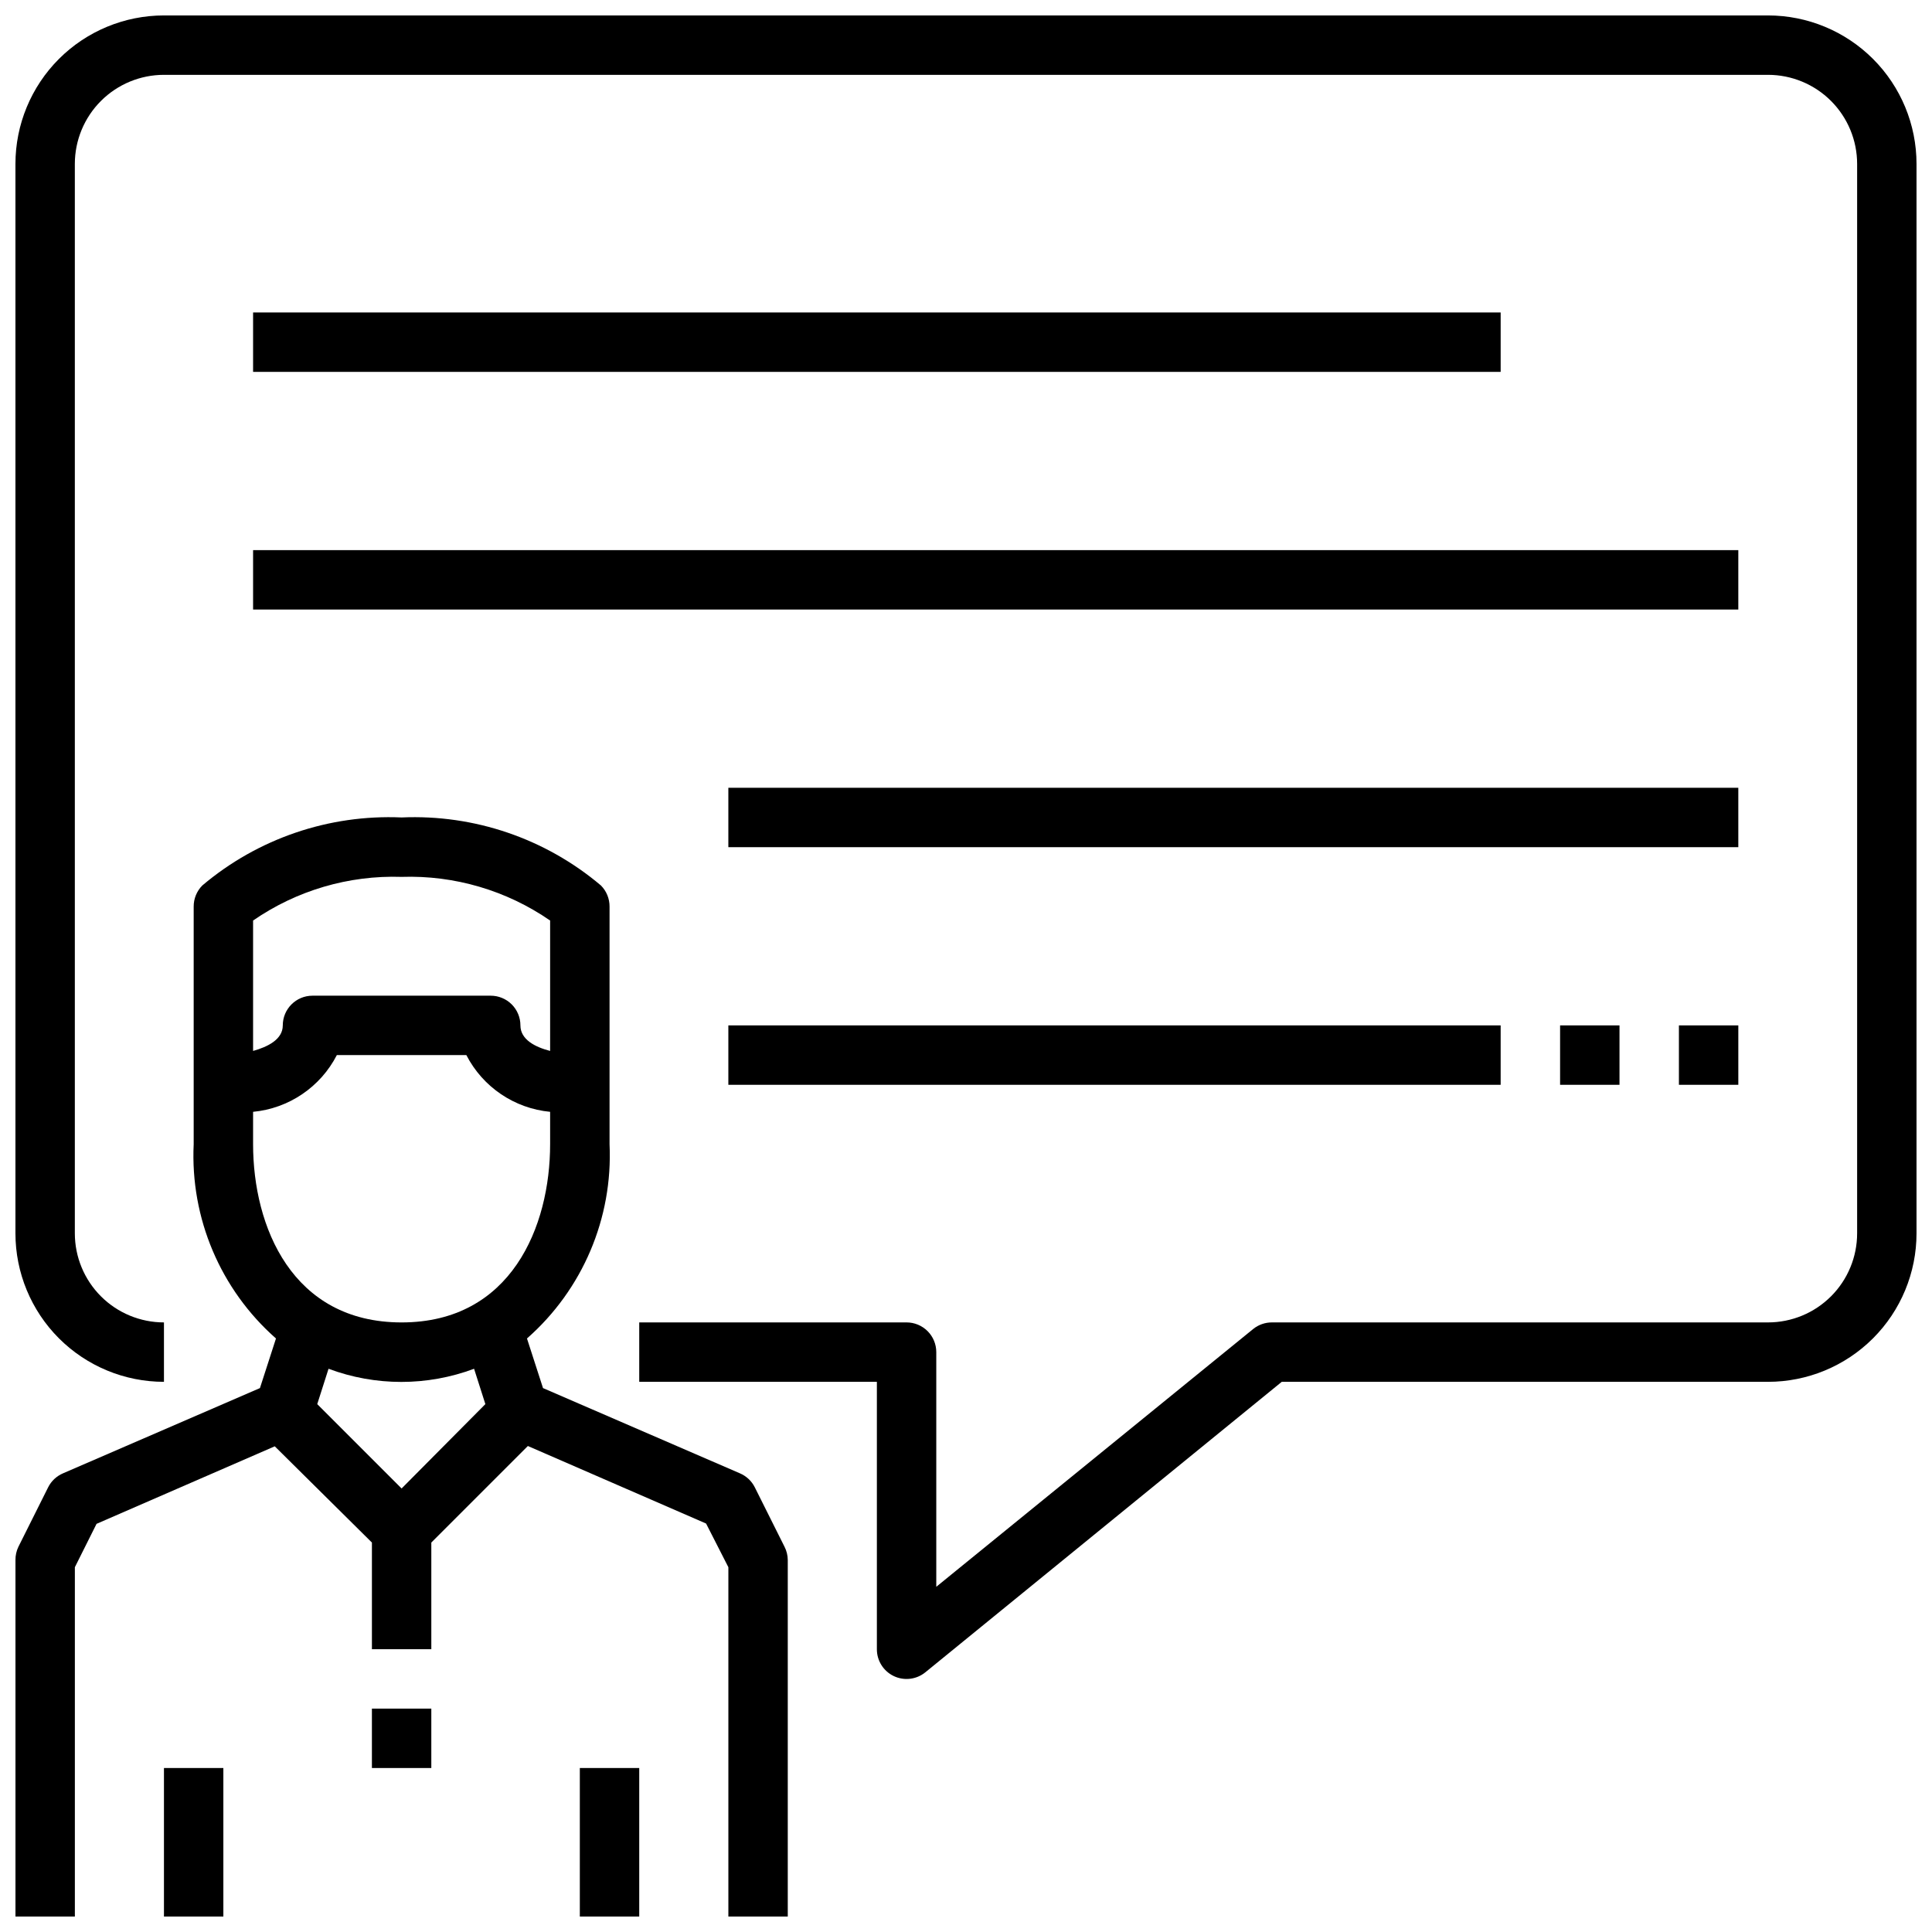 <?xml version="1.0" encoding="UTF-8"?>
<!-- Uploaded to: SVG Repo, www.svgrepo.com, Generator: SVG Repo Mixer Tools -->
<svg width="800px" height="800px" version="1.1" viewBox="144 144 512 512" xmlns="http://www.w3.org/2000/svg">
 <defs>
  <clipPath id="d">
   <path d="m148.09 148.09h503.81v440.91h-503.81z"/>
  </clipPath>
  <clipPath id="c">
   <path d="m148.09 360h204.91v291.9h-204.91z"/>
  </clipPath>
  <clipPath id="b">
   <path d="m187 612h17v39.902h-17z"/>
  </clipPath>
  <clipPath id="a">
   <path d="m297 612h17v39.902h-17z"/>
  </clipPath>
 </defs>
 <g clip-path="url(#d)">
  <path d="m612.54 148.09h-425.09c-10.438 0-20.449 4.148-27.832 11.527-7.379 7.383-11.527 17.395-11.527 27.832v283.39c0 10.438 4.148 20.449 11.527 27.832 7.383 7.379 17.395 11.527 27.832 11.527v-15.746c-6.262 0-12.27-2.484-16.699-6.914-4.43-4.43-6.918-10.438-6.918-16.699v-283.39c0-6.262 2.488-12.27 6.918-16.699 4.43-4.43 10.438-6.918 16.699-6.918h425.09c6.262 0 12.27 2.488 16.699 6.918 4.43 4.43 6.918 10.438 6.918 16.699v283.39c0 6.262-2.488 12.27-6.918 16.699-4.43 4.43-10.438 6.914-16.699 6.914h-131.46c-1.805-0.004-3.555 0.605-4.961 1.734l-83.996 68.328v-62.188c0-2.09-0.828-4.09-2.305-5.566-1.477-1.477-3.477-2.309-5.566-2.309h-70.848v15.742h62.977v70.852c-0.012 3.039 1.73 5.816 4.473 7.129 2.742 1.312 5.996 0.926 8.359-0.988l94.465-76.988h128.86c10.438 0 20.449-4.148 27.832-11.527 7.383-7.383 11.527-17.395 11.527-27.832v-283.39c0-10.438-4.144-20.449-11.527-27.832-7.383-7.379-17.395-11.527-27.832-11.527z"/>
 </g>
 <path d="m337.02 415.74h204.67v15.742h-204.67z"/>
 <path d="m337.02 352.77h267.65v15.742h-267.65z"/>
 <path d="m211.07 289.79h393.6v15.742h-393.6z"/>
 <path d="m211.07 226.81h330.62v15.742h-330.62z"/>
 <path d="m588.93 415.74h15.742v15.742h-15.742z"/>
 <path d="m557.44 415.74h15.742v15.742h-15.742z"/>
 <g clip-path="url(#c)">
  <path d="m344.03 538.15c-0.832-1.66-2.227-2.969-3.934-3.699l-52.191-22.594-4.25-13.145h-0.004c14.738-12.945 22.793-31.891 21.887-51.484v-62.977c0.012-2.094-0.809-4.102-2.285-5.59-14.711-12.438-33.57-18.875-52.82-18.027-19.246-0.848-38.109 5.59-52.82 18.027-1.473 1.488-2.297 3.496-2.285 5.59v62.977c-0.926 19.582 7.098 38.523 21.809 51.484l-4.25 13.145-52.195 22.594c-1.707 0.73-3.102 2.039-3.934 3.699l-7.871 15.742v0.004c-0.535 1.102-0.805 2.316-0.789 3.539v94.465h15.742v-92.574l5.746-11.492 47.23-20.547 25.746 25.504v28.262h15.742v-28.262l25.586-25.586 47.23 20.547 5.906 11.574v92.574h15.742v-94.465c-0.008-1.23-0.305-2.445-0.863-3.539zm-132.96-150.2c11.539-7.977 25.34-12.035 39.359-11.57 14.023-0.465 27.82 3.594 39.359 11.57v34.559c-3.938-1.023-7.871-2.992-7.871-6.769 0-2.086-0.828-4.09-2.305-5.566-1.477-1.477-3.481-2.305-5.566-2.305h-47.234c-4.348 0-7.871 3.523-7.871 7.871 0 3.699-3.938 5.668-7.871 6.769zm39.359 150.51-22.355-22.355 2.992-9.367c12.438 4.648 26.133 4.648 38.57 0l2.992 9.367zm0-44.004c-29.047 0-39.359-25.426-39.359-47.23v-8.582c9.477-0.902 17.844-6.566 22.199-15.035h34.32c4.356 8.469 12.723 14.133 22.199 15.035v8.582c0 21.805-10.312 47.23-39.359 47.23z"/>
 </g>
 <path d="m242.56 596.8h15.742v15.742h-15.742z"/>
 <g clip-path="url(#b)">
  <path d="m187.45 612.54h15.742v39.359h-15.742z"/>
 </g>
 <g clip-path="url(#a)">
  <path d="m297.66 612.54h15.742v39.359h-15.742z"/>
 </g>
</svg>